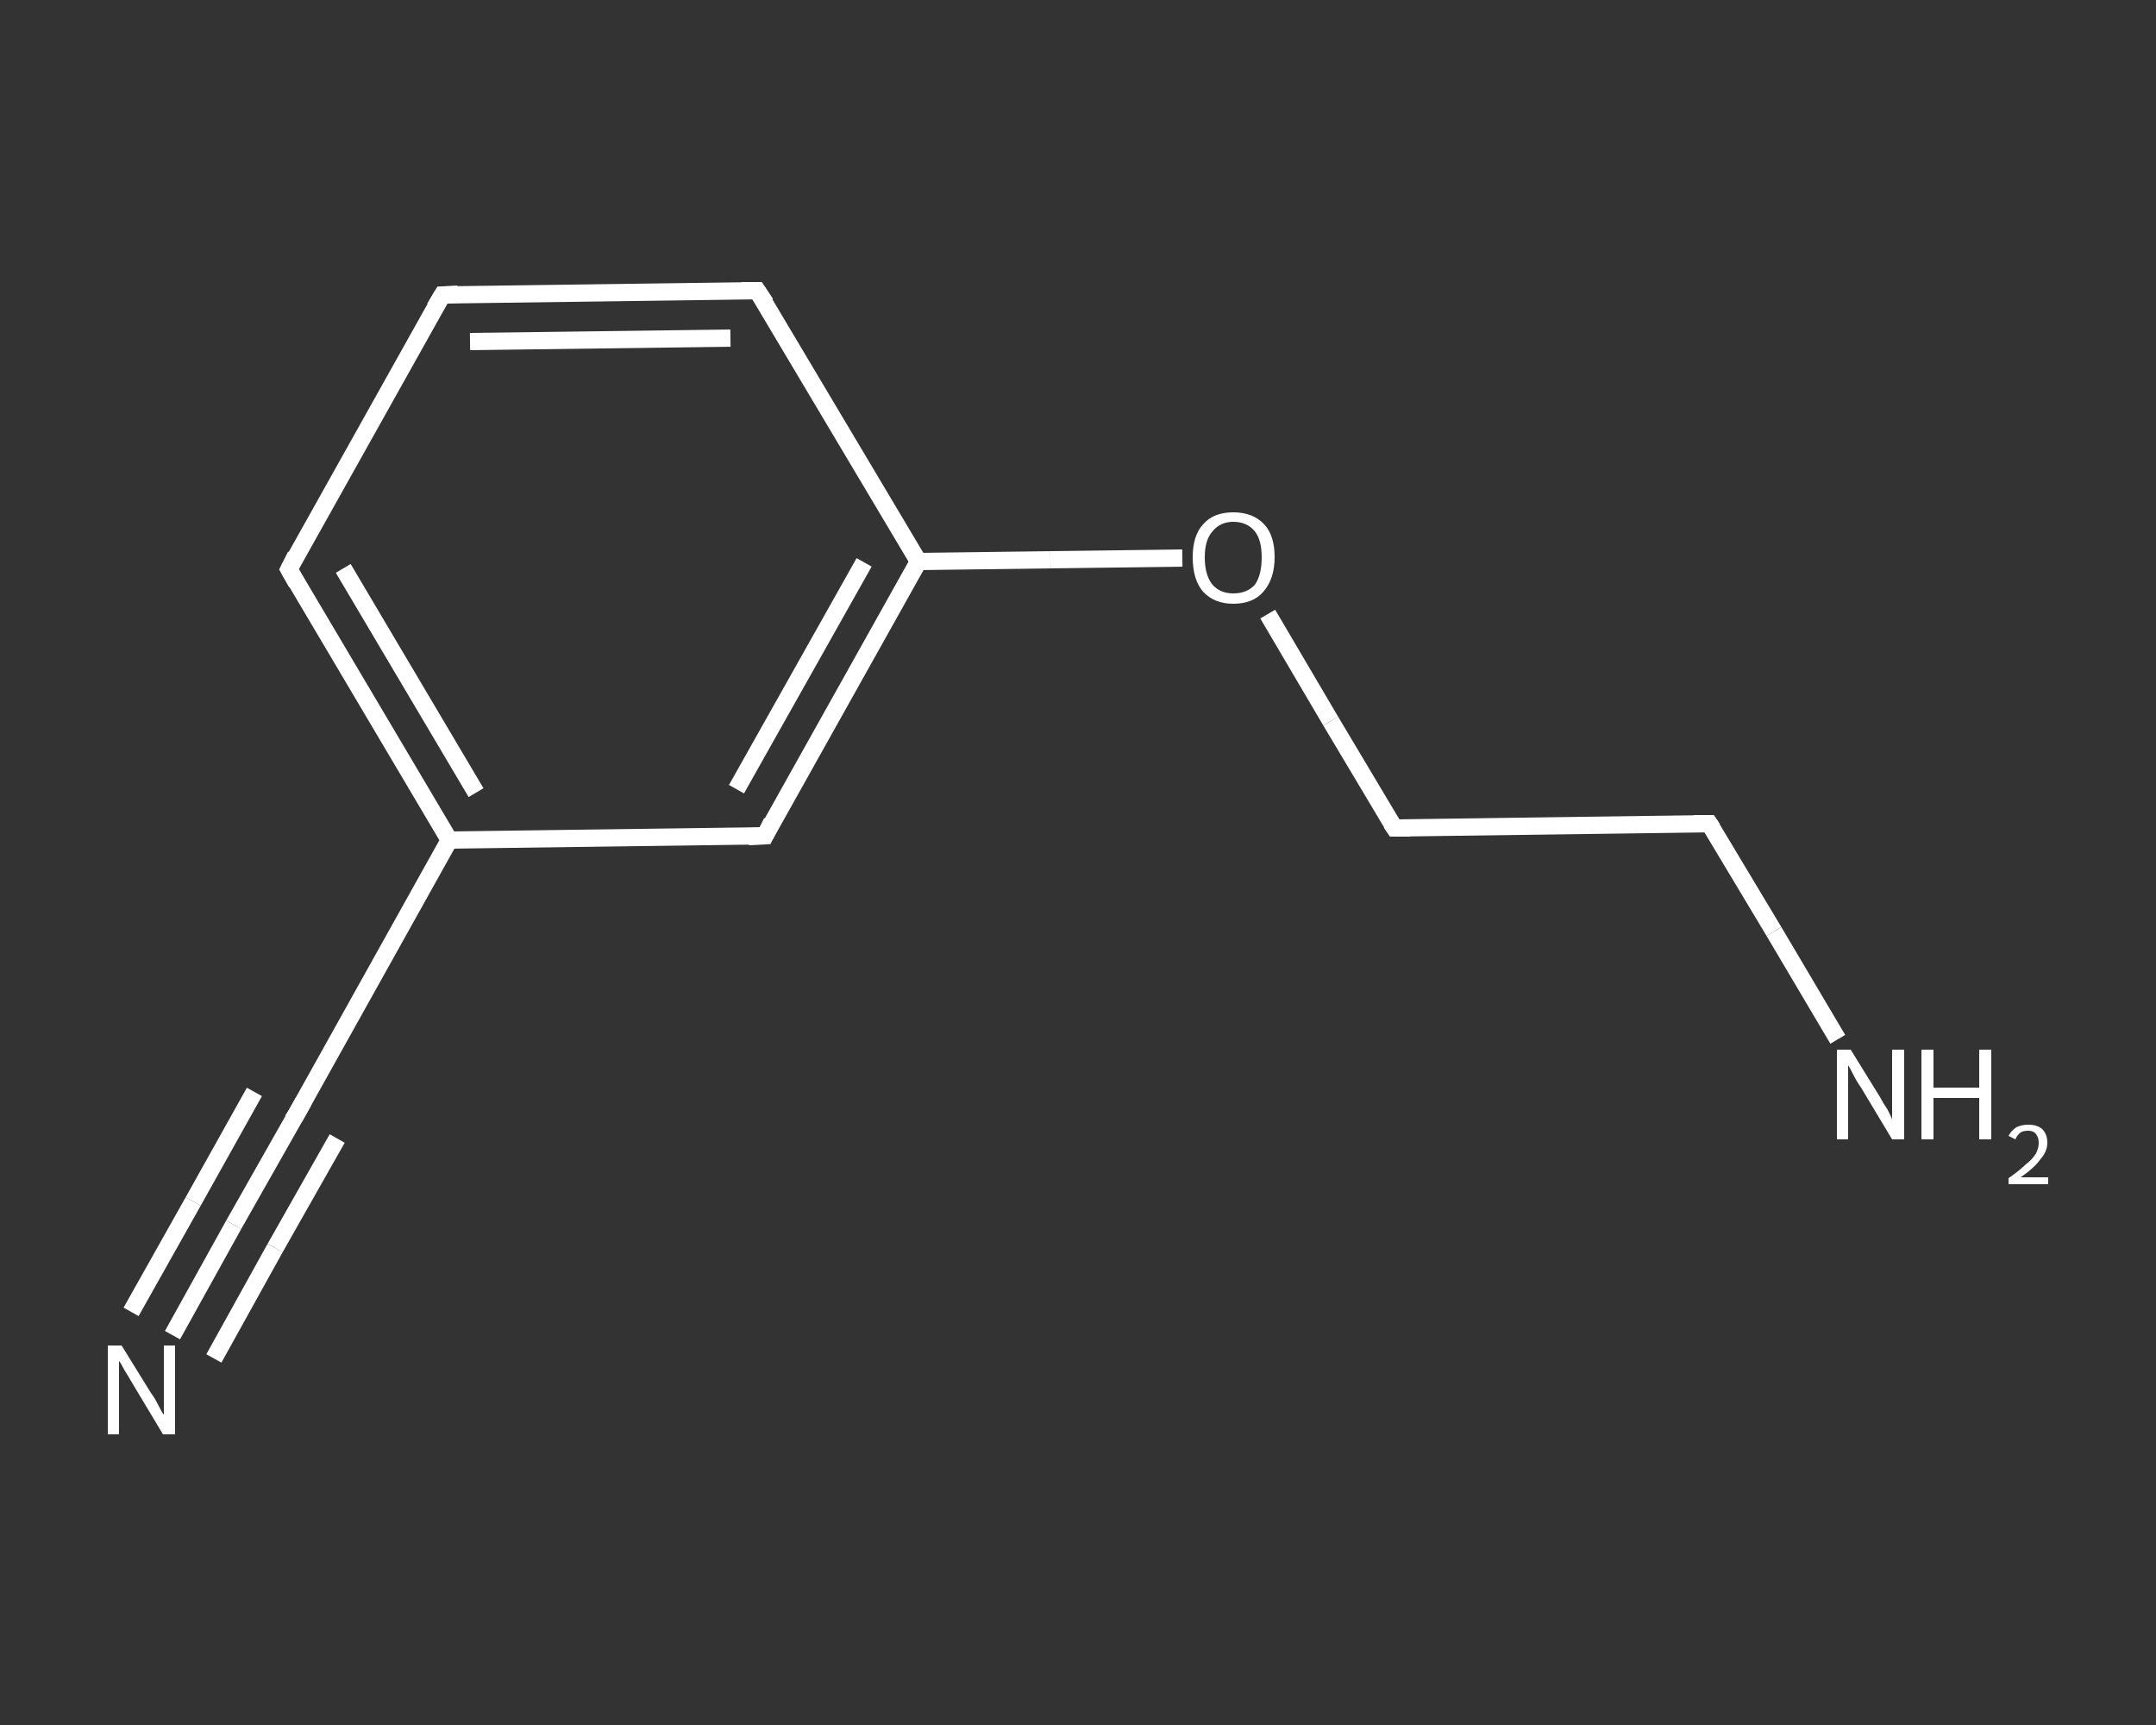 <?xml version='1.0' encoding='iso-8859-1'?>
<svg version='1.1' baseProfile='full'
              xmlns='http://www.w3.org/2000/svg'
                      xmlns:rdkit='http://www.rdkit.org/xml'
                      xmlns:xlink='http://www.w3.org/1999/xlink'
                  xml:space='preserve'
width='250px' height='200px' viewBox='0 0 250 200'>
<rect x="0" y="0" width="250" height="200" fill="#333333" stroke="none"/>
<!-- END OF HEADER -->
<rect style='opacity:1.0;fill:transparent;stroke:none' width='250.0' height='200.0' x='0.0' y='0.0'> </rect>
<path class='bond-0 atom-0 atom-1' d='M 20.0,154.8 L 27.1,142.0' style='fill:none;fill-rule:evenodd;stroke:#FFFFFF;stroke-width:2.0px;stroke-linecap:butt;stroke-linejoin:miter;stroke-opacity:1' />
<path class='bond-0 atom-0 atom-1' d='M 27.1,142.0 L 34.3,129.3' style='fill:none;fill-rule:evenodd;stroke:#FFFFFF;stroke-width:2.0px;stroke-linecap:butt;stroke-linejoin:miter;stroke-opacity:1' />
<path class='bond-0 atom-0 atom-1' d='M 15.2,152.1 L 22.4,139.3' style='fill:none;fill-rule:evenodd;stroke:#FFFFFF;stroke-width:2.0px;stroke-linecap:butt;stroke-linejoin:miter;stroke-opacity:1' />
<path class='bond-0 atom-0 atom-1' d='M 22.4,139.3 L 29.5,126.6' style='fill:none;fill-rule:evenodd;stroke:#FFFFFF;stroke-width:2.0px;stroke-linecap:butt;stroke-linejoin:miter;stroke-opacity:1' />
<path class='bond-0 atom-0 atom-1' d='M 24.8,157.5 L 31.9,144.7' style='fill:none;fill-rule:evenodd;stroke:#FFFFFF;stroke-width:2.0px;stroke-linecap:butt;stroke-linejoin:miter;stroke-opacity:1' />
<path class='bond-0 atom-0 atom-1' d='M 31.9,144.7 L 39.1,132.0' style='fill:none;fill-rule:evenodd;stroke:#FFFFFF;stroke-width:2.0px;stroke-linecap:butt;stroke-linejoin:miter;stroke-opacity:1' />
<path class='bond-1 atom-1 atom-2' d='M 34.3,129.3 L 52.1,97.4' style='fill:none;fill-rule:evenodd;stroke:#FFFFFF;stroke-width:2.0px;stroke-linecap:butt;stroke-linejoin:miter;stroke-opacity:1' />
<path class='bond-2 atom-2 atom-3' d='M 52.1,97.4 L 33.5,66.0' style='fill:none;fill-rule:evenodd;stroke:#FFFFFF;stroke-width:2.0px;stroke-linecap:butt;stroke-linejoin:miter;stroke-opacity:1' />
<path class='bond-2 atom-2 atom-3' d='M 55.2,91.9 L 39.8,65.9' style='fill:none;fill-rule:evenodd;stroke:#FFFFFF;stroke-width:2.0px;stroke-linecap:butt;stroke-linejoin:miter;stroke-opacity:1' />
<path class='bond-3 atom-3 atom-4' d='M 33.5,66.0 L 51.3,34.2' style='fill:none;fill-rule:evenodd;stroke:#FFFFFF;stroke-width:2.0px;stroke-linecap:butt;stroke-linejoin:miter;stroke-opacity:1' />
<path class='bond-4 atom-4 atom-5' d='M 51.3,34.2 L 87.8,33.7' style='fill:none;fill-rule:evenodd;stroke:#FFFFFF;stroke-width:2.0px;stroke-linecap:butt;stroke-linejoin:miter;stroke-opacity:1' />
<path class='bond-4 atom-4 atom-5' d='M 54.5,39.6 L 84.7,39.2' style='fill:none;fill-rule:evenodd;stroke:#FFFFFF;stroke-width:2.0px;stroke-linecap:butt;stroke-linejoin:miter;stroke-opacity:1' />
<path class='bond-5 atom-5 atom-6' d='M 87.8,33.7 L 106.5,65.1' style='fill:none;fill-rule:evenodd;stroke:#FFFFFF;stroke-width:2.0px;stroke-linecap:butt;stroke-linejoin:miter;stroke-opacity:1' />
<path class='bond-6 atom-6 atom-7' d='M 106.5,65.1 L 121.8,64.9' style='fill:none;fill-rule:evenodd;stroke:#FFFFFF;stroke-width:2.0px;stroke-linecap:butt;stroke-linejoin:miter;stroke-opacity:1' />
<path class='bond-6 atom-6 atom-7' d='M 121.8,64.9 L 137.1,64.7' style='fill:none;fill-rule:evenodd;stroke:#FFFFFF;stroke-width:2.0px;stroke-linecap:butt;stroke-linejoin:miter;stroke-opacity:1' />
<path class='bond-7 atom-7 atom-8' d='M 147.0,71.2 L 154.3,83.6' style='fill:none;fill-rule:evenodd;stroke:#FFFFFF;stroke-width:2.0px;stroke-linecap:butt;stroke-linejoin:miter;stroke-opacity:1' />
<path class='bond-7 atom-7 atom-8' d='M 154.3,83.6 L 161.7,96.0' style='fill:none;fill-rule:evenodd;stroke:#FFFFFF;stroke-width:2.0px;stroke-linecap:butt;stroke-linejoin:miter;stroke-opacity:1' />
<path class='bond-8 atom-8 atom-9' d='M 161.7,96.0 L 198.2,95.5' style='fill:none;fill-rule:evenodd;stroke:#FFFFFF;stroke-width:2.0px;stroke-linecap:butt;stroke-linejoin:miter;stroke-opacity:1' />
<path class='bond-9 atom-9 atom-10' d='M 198.2,95.5 L 205.7,108.0' style='fill:none;fill-rule:evenodd;stroke:#FFFFFF;stroke-width:2.0px;stroke-linecap:butt;stroke-linejoin:miter;stroke-opacity:1' />
<path class='bond-9 atom-9 atom-10' d='M 205.7,108.0 L 213.1,120.5' style='fill:none;fill-rule:evenodd;stroke:#FFFFFF;stroke-width:2.0px;stroke-linecap:butt;stroke-linejoin:miter;stroke-opacity:1' />
<path class='bond-10 atom-6 atom-11' d='M 106.5,65.1 L 88.7,96.9' style='fill:none;fill-rule:evenodd;stroke:#FFFFFF;stroke-width:2.0px;stroke-linecap:butt;stroke-linejoin:miter;stroke-opacity:1' />
<path class='bond-10 atom-6 atom-11' d='M 100.2,65.2 L 85.4,91.5' style='fill:none;fill-rule:evenodd;stroke:#FFFFFF;stroke-width:2.0px;stroke-linecap:butt;stroke-linejoin:miter;stroke-opacity:1' />
<path class='bond-11 atom-11 atom-2' d='M 88.7,96.9 L 52.1,97.4' style='fill:none;fill-rule:evenodd;stroke:#FFFFFF;stroke-width:2.0px;stroke-linecap:butt;stroke-linejoin:miter;stroke-opacity:1' />
<path d='M 33.9,129.9 L 34.3,129.3 L 35.2,127.7' style='fill:none;stroke:#FFFFFF;stroke-width:2.0px;stroke-linecap:butt;stroke-linejoin:miter;stroke-opacity:1;' />
<path d='M 34.4,67.6 L 33.5,66.0 L 34.3,64.4' style='fill:none;stroke:#FFFFFF;stroke-width:2.0px;stroke-linecap:butt;stroke-linejoin:miter;stroke-opacity:1;' />
<path d='M 50.4,35.7 L 51.3,34.2 L 53.1,34.1' style='fill:none;stroke:#FFFFFF;stroke-width:2.0px;stroke-linecap:butt;stroke-linejoin:miter;stroke-opacity:1;' />
<path d='M 86.0,33.7 L 87.8,33.7 L 88.8,35.2' style='fill:none;stroke:#FFFFFF;stroke-width:2.0px;stroke-linecap:butt;stroke-linejoin:miter;stroke-opacity:1;' />
<path d='M 161.3,95.4 L 161.7,96.0 L 163.5,96.0' style='fill:none;stroke:#FFFFFF;stroke-width:2.0px;stroke-linecap:butt;stroke-linejoin:miter;stroke-opacity:1;' />
<path d='M 196.4,95.5 L 198.2,95.5 L 198.6,96.1' style='fill:none;stroke:#FFFFFF;stroke-width:2.0px;stroke-linecap:butt;stroke-linejoin:miter;stroke-opacity:1;' />
<path d='M 89.5,95.3 L 88.7,96.9 L 86.8,97.0' style='fill:none;stroke:#FFFFFF;stroke-width:2.0px;stroke-linecap:butt;stroke-linejoin:miter;stroke-opacity:1;' />
<path class='atom-0' d='M 14.1 156.0
L 17.5 161.5
Q 17.9 162.0, 18.4 163.0
Q 18.9 164.0, 19.0 164.0
L 19.0 156.0
L 20.3 156.0
L 20.3 166.3
L 18.9 166.3
L 15.3 160.3
Q 14.9 159.6, 14.4 158.8
Q 14.0 158.0, 13.8 157.8
L 13.8 166.3
L 12.5 166.3
L 12.5 156.0
L 14.1 156.0
' fill='#FFFFFF'/>
<path class='atom-7' d='M 138.3 64.6
Q 138.3 62.1, 139.5 60.8
Q 140.7 59.4, 143.0 59.4
Q 145.3 59.4, 146.6 60.8
Q 147.8 62.1, 147.8 64.6
Q 147.8 67.1, 146.5 68.6
Q 145.3 70.0, 143.0 70.0
Q 140.8 70.0, 139.5 68.6
Q 138.3 67.2, 138.3 64.6
M 143.0 68.8
Q 144.6 68.8, 145.5 67.8
Q 146.3 66.7, 146.3 64.6
Q 146.3 62.6, 145.5 61.6
Q 144.6 60.5, 143.0 60.5
Q 141.5 60.5, 140.6 61.6
Q 139.7 62.6, 139.7 64.6
Q 139.7 66.7, 140.6 67.8
Q 141.5 68.8, 143.0 68.8
' fill='#FFFFFF'/>
<path class='atom-10' d='M 214.6 121.7
L 218.0 127.2
Q 218.3 127.8, 218.9 128.7
Q 219.4 129.7, 219.4 129.8
L 219.4 121.7
L 220.8 121.7
L 220.8 132.1
L 219.4 132.1
L 215.8 126.1
Q 215.3 125.4, 214.9 124.6
Q 214.5 123.8, 214.3 123.5
L 214.3 132.1
L 213.0 132.1
L 213.0 121.7
L 214.6 121.7
' fill='#FFFFFF'/>
<path class='atom-10' d='M 222.8 121.7
L 224.2 121.7
L 224.2 126.1
L 229.5 126.1
L 229.5 121.7
L 230.9 121.7
L 230.9 132.1
L 229.5 132.1
L 229.5 127.3
L 224.2 127.3
L 224.2 132.1
L 222.8 132.1
L 222.8 121.7
' fill='#FFFFFF'/>
<path class='atom-10' d='M 232.9 131.7
Q 233.2 131.1, 233.8 130.7
Q 234.4 130.4, 235.2 130.4
Q 236.2 130.4, 236.8 130.9
Q 237.4 131.5, 237.4 132.5
Q 237.4 133.5, 236.6 134.4
Q 235.9 135.4, 234.3 136.5
L 237.5 136.5
L 237.5 137.3
L 232.9 137.3
L 232.9 136.6
Q 234.2 135.7, 234.9 135.0
Q 235.7 134.4, 236.1 133.7
Q 236.4 133.1, 236.4 132.5
Q 236.4 131.9, 236.1 131.5
Q 235.8 131.1, 235.2 131.1
Q 234.6 131.1, 234.3 131.3
Q 233.9 131.6, 233.7 132.1
L 232.9 131.7
' fill='#FFFFFF'/>
</svg>
